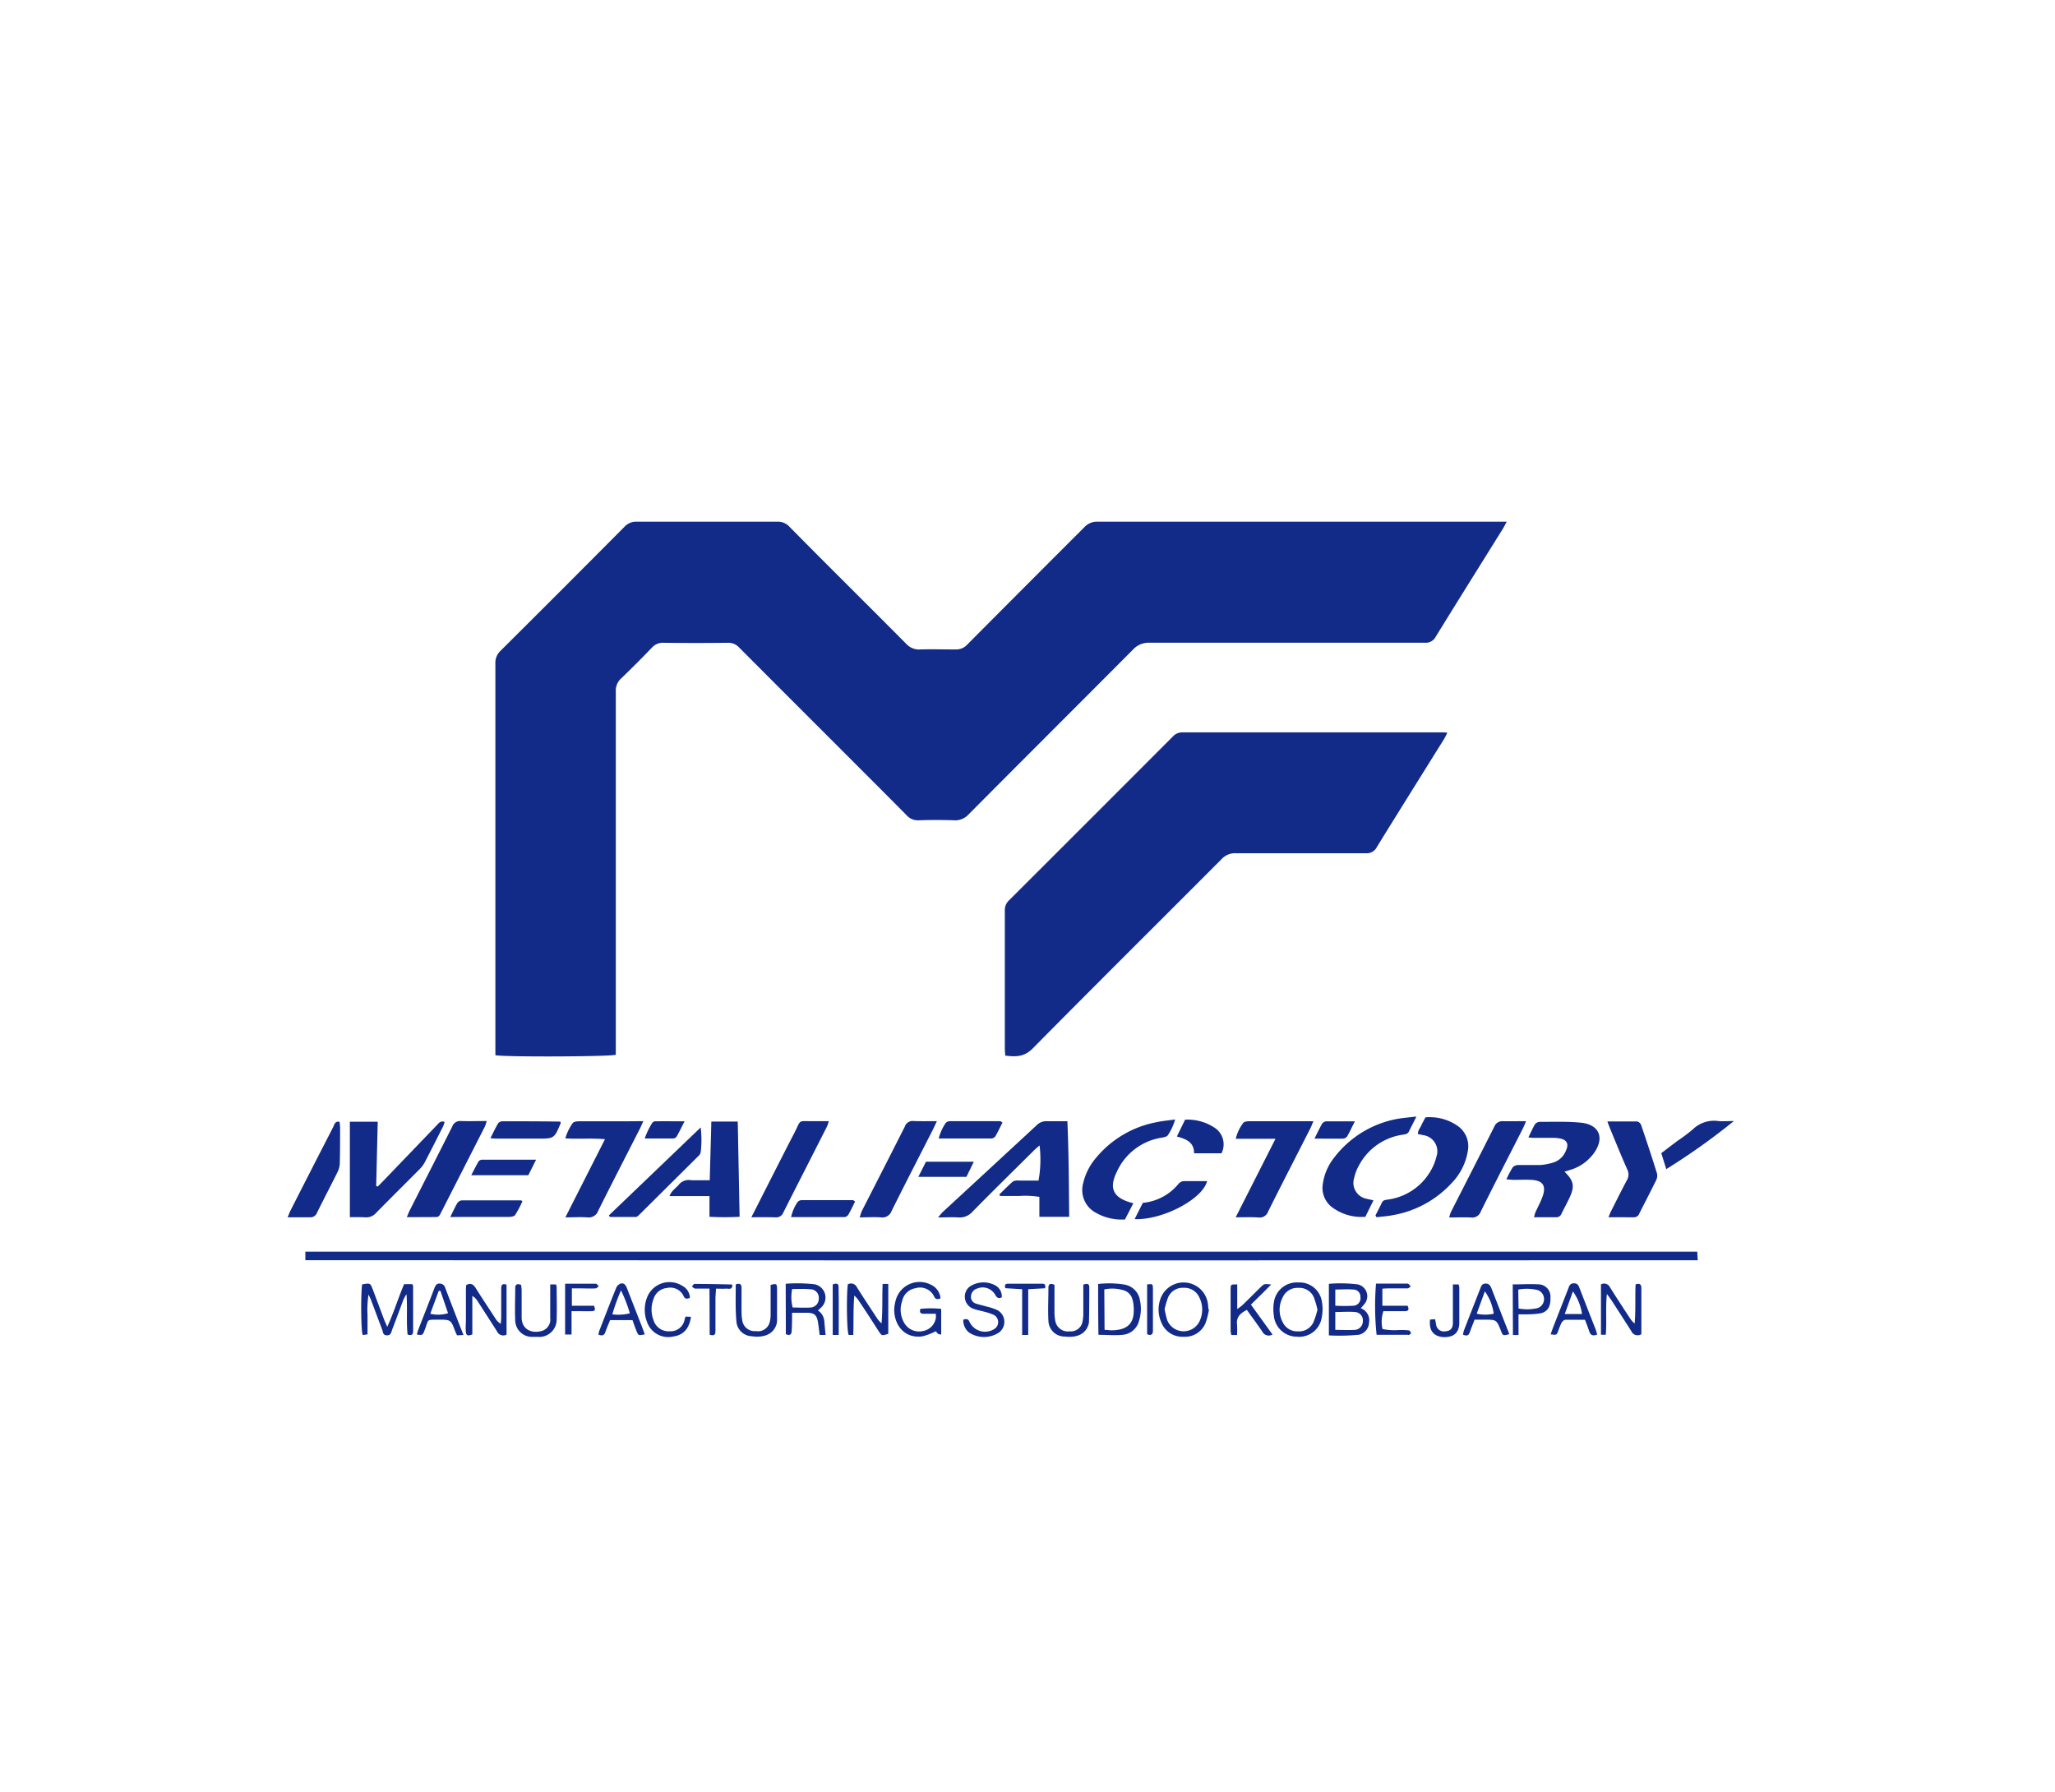 <svg xmlns="http://www.w3.org/2000/svg" viewBox="0 0 320 279"><title>logo01</title><g id="レイヤー_2" data-name="レイヤー 2"><g id="レイヤー_2-2" data-name="レイヤー 2"><rect width="320" height="279" fill="#fff"/><path d="M77.14,164.31V163q0-29.84,0-59.68a2.56,2.56,0,0,1,.82-2Q87.63,91.71,97.27,82a2.41,2.41,0,0,1,1.89-.76q10.94,0,21.87,0a2.39,2.39,0,0,1,1.89.77c6,6.09,12.14,12.14,18.18,18.23a2.7,2.7,0,0,0,2.19.89c1.82-.06,3.65,0,5.47,0a2.36,2.36,0,0,0,1.89-.79q9.07-9.12,18.18-18.22a2.64,2.64,0,0,1,2.08-.88q31.22,0,62.42,0h1.29c-.25.46-.41.79-.6,1.1-3.49,5.6-7,11.2-10.46,16.82a1.75,1.75,0,0,1-1.74.92c-14.28,0-28.55,0-42.83,0a3.32,3.32,0,0,0-2.57,1.08c-8.52,8.56-17.07,17.08-25.59,25.65a2.81,2.81,0,0,1-2.28.92c-1.82-.06-3.65-.06-5.47,0a2.33,2.33,0,0,1-1.89-.77c-3.58-3.62-7.19-7.21-10.78-10.81q-7.66-7.65-15.3-15.31a2.26,2.26,0,0,0-1.79-.75q-5,.06-10,0a2.27,2.27,0,0,0-1.8.75c-1.55,1.62-3.13,3.2-4.75,4.76a2.57,2.57,0,0,0-.88,2.08c0,3.76,0,7.52,0,11.28v45.28C95,164.54,78.66,164.61,77.14,164.31Z" fill="#122a88"/><path d="M156.53,164.37c0-.38-.06-.71-.06-1.05q0-10.75,0-21.52a2.06,2.06,0,0,1,.65-1.6q12.78-12.75,25.53-25.53a1.94,1.94,0,0,1,1.49-.63q20.22,0,40.44,0c.22,0,.45,0,.8.06-.19.36-.32.66-.49.94-3.49,5.6-7,11.2-10.47,16.82a1.75,1.75,0,0,1-1.72,1c-6.76,0-13.52,0-20.28,0a2.83,2.83,0,0,0-2.19.91c-9.84,9.87-19.73,19.68-29.52,29.59C159.4,164.6,158.11,164.57,156.53,164.37Z" fill="#122a88"/><path d="M47.55,196.23V194.9H264.29l.08,1.34Q155.94,196.29,47.55,196.23Z" fill="#122a88"/><path d="M166.49,189.47h-4.64v-3.1a13.74,13.74,0,0,0-3.11-.14c-1,0-2,0-3,0l-.12-.24c.69-.67,1.36-1.36,2.09-2a1.41,1.41,0,0,1,.86-.16c1.06,0,2.12,0,3.15,0a18.42,18.42,0,0,0,.16-5.47c-.32.28-.6.5-.85.75-3.21,3.19-6.43,6.35-9.6,9.57a2.63,2.63,0,0,1-2.2.89c-1-.06-1.95,0-3.16,0,.35-.4.52-.63.72-.83q7.32-6.75,14.63-13.52a2.1,2.1,0,0,1,1.63-.63c1,0,2,0,3.16,0C166.43,179.57,166.44,184.44,166.49,189.47Z" fill="#122a88"/><path d="M54.48,189.53V174.67h4.34l-.24,10,.23.1.92-.93L68,175.23c.31-.31.56-.76,1.23-.54a3.86,3.86,0,0,1-.22.68c-.94,1.86-1.88,3.72-2.84,5.57a4.79,4.79,0,0,1-.8,1.09c-2.27,2.29-4.57,4.56-6.83,6.86a2,2,0,0,1-1.6.67C56.14,189.51,55.32,189.53,54.48,189.53Z" fill="#122a88"/><path d="M243.62,182.45c1.46,1.41,1.62,2.28.77,4.08-.39.83-.83,1.63-1.23,2.44a.83.83,0,0,1-.77.57h-3.52c.1-.34.15-.58.24-.8.36-.8.79-1.57,1.08-2.38.63-1.72.07-2.54-1.74-2.64-.91-.05-1.82,0-2.73,0-.33,0-.66-.05-1.15-.08a16.35,16.35,0,0,1,1-1.89,1.21,1.21,0,0,1,.87-.34c1.14,0,2.28,0,3.42,0a8.69,8.69,0,0,0,2.2-.45,3.12,3.12,0,0,0,1.75-1.71c.55-1.13.2-1.81-1.05-2a6.13,6.13,0,0,0-1.13-.07H239c-.29,0-.58,0-1-.08.37-.74.65-1.39,1-2a1,1,0,0,1,.72-.41c2.13,0,4.26-.08,6.37.12,3,.27,3.83,2.42,2.06,4.82a7,7,0,0,1-3.24,2.41Z" fill="#122a88"/><path d="M192.42,189.55l6.2-12.23h-6.19a6.71,6.71,0,0,1,1.15-2.45c.15-.23.67-.28,1-.28,2.81,0,5.62,0,8.43,0h1.51c-.2.46-.3.77-.45,1.06-2.2,4.33-4.43,8.65-6.6,13a1.38,1.38,0,0,1-1.48.93C194.89,189.5,193.77,189.55,192.42,189.55Z" fill="#122a88"/><path d="M100.18,174.58c-.25.54-.37.84-.52,1.14-2.17,4.26-4.36,8.5-6.49,12.77a1.57,1.57,0,0,1-1.73,1.07c-1-.07-2.11,0-3.4,0,2.09-4.13,4.08-8.06,6.17-12.17-2.12-.19-4.1,0-6.18-.13a8,8,0,0,1,1.15-2.38c.15-.22.67-.28,1-.28,2.46,0,4.92,0,7.39,0Z" fill="#122a88"/><path d="M110.77,174.64h4.11c.1,4.94.19,9.81.29,14.83a43.17,43.17,0,0,1-4.69,0v-3.22h-6.23c.33-.87,1-1.22,1.47-1.8a2,2,0,0,1,1.93-.67c.9,0,1.81,0,2.87,0C110.6,180.74,110.69,177.76,110.77,174.64Z" fill="#122a88"/><path d="M176.48,187.36l-1.3,2.53a8.18,8.18,0,0,1-4.8-1.2,4,4,0,0,1-1.73-4.37,9.32,9.32,0,0,1,2-4,16.08,16.08,0,0,1,9.41-5.57c.92-.2,1.86-.28,2.92-.43a8.09,8.09,0,0,1-1.12,2.44c-.13.23-.57.32-.88.38a9.21,9.21,0,0,0-7.07,5.33C172.61,185.09,173.38,186.61,176.48,187.36Z" fill="#122a88"/><path d="M214.18,189.27c.34-.67.7-1.34,1-2,.2-.42.57-.42.95-.48a9.08,9.08,0,0,0,6.66-4.49,7.94,7.94,0,0,0,.89-2.2,2.53,2.53,0,0,0-2.06-3.34,7.75,7.75,0,0,0-.81-.16c-.06-.55.32-.92.51-1.35s.41-.8.65-1.26a7.6,7.6,0,0,1,5,1.32,3.86,3.86,0,0,1,1.6,3.9,9.29,9.29,0,0,1-2.51,5,16.19,16.19,0,0,1-9.13,5c-.84.17-1.71.22-2.57.33Z" fill="#122a88"/><path d="M220.56,173.86c-.48,1-.83,1.62-1.15,2.3-.19.41-.53.46-.92.52a9.19,9.19,0,0,0-6.9,4.84,6.72,6.72,0,0,0-.72,1.9,2.52,2.52,0,0,0,2,3.26c.28.08.58.13,1,.23l-1.26,2.56a7.6,7.6,0,0,1-5.38-1.64,3.8,3.8,0,0,1-1.24-3.5,8.55,8.55,0,0,1,1.8-4.12,16,16,0,0,1,9.89-6C218.55,174.06,219.42,174,220.56,173.86Z" fill="#122a88"/><path d="M63.35,189.53c.19-.45.3-.76.45-1.05,2.21-4.36,4.44-8.71,6.63-13.07a1.27,1.27,0,0,1,1.3-.85c1.31.05,2.63,0,4.07,0-.14.39-.19.64-.3.87l-6.81,13.36c-.17.33-.29.72-.77.72Z" fill="#122a88"/><path d="M250.47,189.54c.2-.49.3-.77.43-1,.8-1.58,1.59-3.18,2.43-4.75a1.74,1.74,0,0,0,.06-1.7c-.92-2.07-1.77-4.18-2.64-6.27-.14-.34-.27-.69-.45-1.19,1.64,0,3.15,0,4.65,0a.91.91,0,0,1,.6.54c.85,2.5,1.68,5,2.47,7.54a1.6,1.6,0,0,1-.13,1.07c-.85,1.73-1.74,3.44-2.61,5.16a.89.89,0,0,1-.86.61Z" fill="#122a88"/><path d="M237.64,174.58c-.22.5-.33.81-.48,1.1-2.2,4.33-4.43,8.64-6.59,13a1.39,1.39,0,0,1-1.5.9c-1.09-.05-2.18,0-3.4,0a5.73,5.73,0,0,1,.26-.84c2.25-4.43,4.52-8.85,6.75-13.29a1.35,1.35,0,0,1,1.41-.86C235.21,174.61,236.34,174.58,237.64,174.58Z" fill="#122a88"/><path d="M145.89,174.58c-.25.53-.4.87-.56,1.2-2.17,4.26-4.36,8.5-6.49,12.78a1.52,1.52,0,0,1-1.67,1c-1-.07-2.11,0-3.31,0,.16-.44.22-.72.35-1,2.24-4.39,4.49-8.78,6.71-13.18a1.24,1.24,0,0,1,1.31-.82C143.39,174.61,144.55,174.58,145.89,174.58Z" fill="#122a88"/><path d="M117,189.54c.71-1.38,1.29-2.52,1.86-3.66,1.64-3.21,3.25-6.42,4.91-9.61,1-2,.47-1.66,2.69-1.69.83,0,1.65,0,2.6,0a6,6,0,0,1-.28.83c-2.26,4.46-4.54,8.91-6.79,13.37a1.19,1.19,0,0,1-1.22.78C119.57,189.52,118.4,189.54,117,189.54Z" fill="#122a88"/><path d="M94.81,189.26l14.3-13.7a16.06,16.06,0,0,1,0,3.87,1.28,1.28,0,0,1-.42.64q-4.53,4.5-9.06,9c-.18.18-.42.43-.64.43-1.34,0-2.69,0-4,0Z" fill="#122a88"/><path d="M52.89,174.69c0,.31.07.6.07.89,0,1.86,0,3.72-.05,5.57a3.28,3.28,0,0,1-.32,1.3c-1.06,2.13-2.17,4.25-3.22,6.38a1.1,1.1,0,0,1-1.14.72c-1.09,0-2.19,0-3.44,0,.2-.46.3-.77.45-1.06q3.32-6.53,6.65-13C52.09,175.05,52.19,174.53,52.89,174.69Z" fill="#122a88"/><path d="M259.47,182.05l-.78-2.49,2.48-1.88a26.1,26.1,0,0,0,2.45-1.84,4.73,4.73,0,0,1,3.93-1.28c.78.08,1.57,0,2.45,0A103.16,103.16,0,0,1,259.47,182.05Z" fill="#122a88"/><path d="M56.39,200c1.26-.22,1.27-.23,1.66.79l1.76,4.68c.12.31.26.61.49,1.14,1.05-2.27,1.69-4.47,2.63-6.65h1.28a1,1,0,0,1,.12.33l0,6.94c0,.53-.17.8-.86.58-.22-2,0-4-.17-6.29a6.88,6.88,0,0,0-.46.81c-.59,1.56-1.16,3.13-1.76,4.68-.15.39-.17.94-.83.92s-.59-.51-.73-.87c-.6-1.56-1.17-3.12-1.76-4.68-.08-.2-.18-.39-.37-.81a15.14,15.14,0,0,0-.16,3.21c0,1,0,2,0,3l-.73.1C56.22,207.64,56.15,201.79,56.39,200Z" fill="#122a88"/><path d="M176.68,189.84c.46-.92.86-1.72,1.28-2.54a8.15,8.15,0,0,0,5.59-3,1.21,1.21,0,0,1,.77-.38c1.21,0,2.42,0,3.65,0C187.22,186.77,181,190,176.68,189.84Z" fill="#122a88"/><path d="M190.21,179.58h-4.27c0-1.74-1.22-2.21-2.68-2.61l1.28-2.62a7.65,7.65,0,0,1,4.71,1.33A3.09,3.09,0,0,1,190.21,179.58Z" fill="#122a88"/><path d="M87.3,174.72a1.15,1.15,0,0,1,0,.2c-1,2.38-1,2.38-3.61,2.38h-6c-.37,0-.74,0-1.32-.07.44-.87.78-1.6,1.19-2.3a.89.89,0,0,1,.66-.33c3,0,6,0,9,.05C87.2,174.65,87.23,174.69,87.3,174.72Z" fill="#122a88"/><path d="M206.93,199.91a21.59,21.59,0,0,1,4.49.09,1.88,1.88,0,0,1,1.19,2.86,9.11,9.11,0,0,1-.72.85,2,2,0,0,1,1.29,2.27,2,2,0,0,1-1.58,1.86,31.46,31.46,0,0,1-4.67.1Zm1,7.17c1.1,0,2.08.06,3.05,0a1.34,1.34,0,0,0,1.24-1.38A1.29,1.29,0,0,0,211,204.3c-1-.09-2,0-3.07,0Zm0-3.76a26.75,26.75,0,0,0,2.85,0,1.17,1.17,0,0,0,1.06-1.37,1.09,1.09,0,0,0-1.15-1.15c-.89-.08-1.79,0-2.76,0Z" fill="#122a88"/><path d="M132.87,207.87l-.7,0c-.31-.27-.38-6.16-.15-7.88a1,1,0,0,1,1.4.43c1,1.6,2.06,3.18,3.1,4.77a3.78,3.78,0,0,0,.75.88c.19-2,.08-4.06.17-6.14h.88v7.76c-1,.32-1,.33-1.49-.4-1-1.55-2-3.12-3.05-4.67a3.78,3.78,0,0,0-.75-.88C132.85,203.78,132.94,205.76,132.87,207.87Z" fill="#122a88"/><path d="M70.11,189.51c.43-.85.73-1.54,1.11-2.18a1,1,0,0,1,.71-.42c3.06,0,6.13,0,9.19,0,0,0,.06,0,.23.15a18.12,18.12,0,0,1-1.13,2.13c-.16.23-.66.3-1,.3-2.39,0-4.77,0-7.16,0Z" fill="#122a88"/><path d="M156.11,174.79c-.37.72-.71,1.47-1.13,2.17a.86.86,0,0,1-.66.32c-2.68,0-5.37,0-8.15,0a7.71,7.71,0,0,1,1.09-2.41.93.93,0,0,1,.68-.29q3.93,0,7.84,0C155.85,174.62,155.91,174.68,156.11,174.79Z" fill="#122a88"/><path d="M145.72,204.57c-.7,0-1.3,0-1.91,0-.39,0-.68-.13-.49-.76a15.93,15.93,0,0,1,3.24,0v4c-.49-.07-.49-.07-.84-.52a9.21,9.21,0,0,1-2.1.8c-2.8.38-4.43-1.81-4.37-4.28a5.74,5.74,0,0,1,.2-1.23,3.85,3.85,0,0,1,5.59-2.49,2.54,2.54,0,0,1,1.41,2.08c-.43.19-.77.2-1-.31a2.42,2.42,0,0,0-2.88-1.27,2.54,2.54,0,0,0-2.09,2,4.06,4.06,0,0,0,.32,3.4,2.67,2.67,0,0,0,2.93,1.27,2.45,2.45,0,0,0,2-2.05A4,4,0,0,0,145.72,204.57Z" fill="#122a88"/><path d="M73.38,183c.42-.8.76-1.5,1.16-2.18a.78.78,0,0,1,.58-.24c2.72,0,5.45,0,8.36,0L82.27,183Z" fill="#122a88"/><path d="M133.15,187.1c-.34.68-.67,1.4-1.06,2.07a.85.85,0,0,1-.64.35c-2.73,0-5.46,0-8.26,0a6.61,6.61,0,0,1,1-2.33.87.87,0,0,1,.67-.31c2.66,0,5.32,0,8,0C132.93,186.92,133,187,133.15,187.1Z" fill="#122a88"/><path d="M188.26,203.91a12.54,12.54,0,0,1-.52,2.07,3.45,3.45,0,0,1-3.43,2.17,3.51,3.51,0,0,1-3.44-2.16,4.94,4.94,0,0,1-.23-3.55,3.82,3.82,0,0,1,7.43.43c.06.33.07.67.1,1Zm-6.91-.06a15.8,15.8,0,0,0,.41,1.73,2.75,2.75,0,0,0,5.1,0,4.2,4.2,0,0,0-.14-3.63,2.53,2.53,0,0,0-2.41-1.42,2.47,2.47,0,0,0-2.39,1.43A13.19,13.19,0,0,0,181.35,203.85Z" fill="#122a88"/><path d="M202.16,199.7a3.51,3.51,0,0,1,3.67,2.91,6.62,6.62,0,0,1,0,2.47,3.55,3.55,0,0,1-3.89,3.06,3.6,3.6,0,0,1-3.58-3.3,6.58,6.58,0,0,1,0-2A3.59,3.59,0,0,1,202.16,199.7Zm3,4.26a16,16,0,0,0-.54-1.88,2.46,2.46,0,0,0-2.43-1.54,2.51,2.51,0,0,0-2.46,1.5,4.12,4.12,0,0,0,0,3.83,2.49,2.49,0,0,0,2.39,1.44,2.46,2.46,0,0,0,2.4-1.41A13.29,13.29,0,0,0,205.14,204Z" fill="#122a88"/><path d="M78.88,207.82a1.08,1.08,0,0,1-1.5-.53c-1-1.57-2-3.11-3-4.67a2.43,2.43,0,0,0-.83-.83v6c-.54.2-.93.29-1-.36s0-1.29,0-1.93q0-2.16,0-4.32c0-.38,0-.75.06-1.09.72-.36,1.11-.08,1.46.47,1,1.6,2.06,3.18,3.09,4.77a2.31,2.31,0,0,0,.83.81c0-.36.06-.72.06-1.08,0-1.48,0-3,0-4.44,0-.51.16-.82.83-.57Z" fill="#122a88"/><path d="M254.69,200c.82-.27.9.16.9.67v7.08a1.06,1.06,0,0,1-1.55-.45c-1-1.57-2-3.12-3-4.67-.21-.31-.43-.61-.82-1.15-.23,2.28,0,4.3-.17,6.36l-.75,0V200a1,1,0,0,1,1.4.45c1,1.6,2.05,3.19,3.09,4.78a4,4,0,0,0,.75.87C254.73,204.1,254.6,202.08,254.69,200Z" fill="#122a88"/><path d="M150,205.49c.52-.15.79-.14,1,.41a2.68,2.68,0,0,0,3.76,1.09,1.27,1.27,0,0,0,0-2.24,8.52,8.52,0,0,0-1.5-.5c-.59-.17-1.2-.26-1.75-.48a2,2,0,0,1-.55-3.4,3.86,3.86,0,0,1,4.18-.13A2,2,0,0,1,156,202c-.43.24-.69.16-1-.33a2.24,2.24,0,0,0-2.9-1,1.3,1.3,0,0,0-.9,1.19A1.08,1.08,0,0,0,152,203c.54.17,1.09.29,1.64.45a8.93,8.93,0,0,1,1.61.53,2.07,2.07,0,0,1,.33,3.5,4.25,4.25,0,0,1-4.7,0A2.46,2.46,0,0,1,150,205.49Z" fill="#122a88"/><path d="M122.35,199.9a23.91,23.91,0,0,1,4.49.08,2.11,2.11,0,0,1,1.25,3.38,7.21,7.21,0,0,1-.73.7,2.14,2.14,0,0,1,1,1.71c.06.68.12,1.35.2,2.1l-.92,0c-.1-.73-.17-1.41-.28-2.07-.18-1-.54-1.35-1.6-1.38-.76,0-1.51,0-2.42,0,0,1,0,1.87-.06,2.77,0,.6-.26.84-.91.56Zm1,.82a6.62,6.62,0,0,0,.08,2.88c1,0,1.87.06,2.76,0a1.36,1.36,0,0,0,1.31-1.44,1.3,1.3,0,0,0-1.32-1.4C125.3,200.66,124.39,200.72,123.37,200.72Z" fill="#122a88"/><path d="M192.66,200v3.84a9.11,9.11,0,0,0,.76-.57c1-.95,1.94-1.92,2.92-2.87.53-.51.55-.5,1.61-.38-1.08,1.08-2.08,2.07-3.16,3.13l3.36,4.65a1.12,1.12,0,0,1-1.59-.46c-.77-1.13-1.58-2.22-2.4-3.37-1,.51-1.67,1.09-1.53,2.28a14.63,14.63,0,0,1,0,1.63l-.88,0a2.86,2.86,0,0,1-.12-.58c0-2.19,0-4.39,0-6.59C191.64,200,191.66,200,192.66,200Z" fill="#122a88"/><path d="M171,199.94a14.72,14.72,0,0,1,4.11.09,2.93,2.93,0,0,1,2.4,2.44,6.2,6.2,0,0,1-.16,3.25,2.87,2.87,0,0,1-2.54,2.13c-1.2.12-2.41,0-3.76,0C171,205.27,171,202.68,171,199.94Zm1,7.14c.45,0,.75.07,1,.07,2.7,0,3.79-1.18,3.51-3.9a4.37,4.37,0,0,0-.16-.89,2,2,0,0,0-1.24-1.4,6.09,6.09,0,0,0-3.15-.18Z" fill="#122a88"/><path d="M85.67,200h.89a1.16,1.16,0,0,1,.12.34c0,1.67.06,3.34,0,5a2.7,2.7,0,0,1-2.9,2.83c-.3,0-.61,0-.91,0a2.61,2.61,0,0,1-2.64-2.61c-.08-1.67,0-3.34,0-5,0-.61.34-.69.91-.49a7.21,7.21,0,0,1,.09.84c0,1.4,0,2.8,0,4.21,0,2,1.68,2.56,3.17,2.12a1.84,1.84,0,0,0,1.28-2V200Z" fill="#122a88"/><path d="M107.6,205.05c-.27,1.84-1.19,2.85-2.75,3.06a3.49,3.49,0,0,1-4.06-2.16,5.32,5.32,0,0,1,0-4,3.74,3.74,0,0,1,5.42-1.75,2.19,2.19,0,0,1,1.22,1.89c-.49.22-.81.17-1-.32a2.29,2.29,0,0,0-2.58-1.21,2.41,2.41,0,0,0-2.08,1.7,4.61,4.61,0,0,0,0,3.33,2.46,2.46,0,0,0,2.54,1.71,2.23,2.23,0,0,0,2.3-1.81c0-.14.08-.28.15-.48Z" fill="#122a88"/><path d="M214.27,199.88c1.67,0,3.29,0,4.92,0,.17,0,.33.28.5.43-.17.11-.34.3-.51.31-.87,0-1.75,0-2.62,0-.41,0-.82,0-1.3.05v2.65h3.93c.27.6.13.84-.4.85h-3.37a5.13,5.13,0,0,0-.14,2.78,9.46,9.46,0,0,0,2.66.15c.49,0,1,0,1.48.07.11,0,.24.24.28.39s-.16.21-.27.29-.14,0-.22,0h-4.85A43.2,43.2,0,0,1,214.27,199.88Z" fill="#122a88"/><path d="M143,183.25l1.19-2.35h7.45l-1.15,2.35Z" fill="#122a88"/><path d="M72.17,207.88l-1,.05c-.11-.24-.21-.44-.29-.64-.68-1.8-.68-1.8-2.62-1.8s-1.48-.06-2.07,1.45c-.37,1-.37,1-1.27.87a7.19,7.19,0,0,1,.21-.74c.83-2.16,1.69-4.31,2.51-6.47.18-.49.43-.83,1-.71a.94.94,0,0,1,.6.41C70.18,202.78,71.15,205.29,72.17,207.88ZM68.58,201h-.26L67,204.57a5.19,5.19,0,0,0,2.77-.09Z" fill="#122a88"/><path d="M248.71,207.81c-.7.27-1.05.08-1.24-.51s-.41-1.12-.66-1.79c-1,0-2.05,0-3.06,0-.22,0-.5.29-.62.52a10.66,10.66,0,0,0-.5,1.26c-.25.61-.26.61-1.17.48.17-.46.32-.92.5-1.37l2.23-5.7c.16-.42.26-.86.88-.87s.75.37.92.82c.83,2.15,1.67,4.29,2.51,6.44C248.58,207.33,248.63,207.55,248.71,207.81Zm-2.36-3.2a8,8,0,0,0-1.42-3.52l-1.27,3.52Z" fill="#122a88"/><path d="M229.62,205.49c-.28.74-.53,1.33-.74,1.94s-.51.6-1.07.4a4.32,4.32,0,0,1,.17-.71c.83-2.15,1.68-4.31,2.52-6.46.15-.4.27-.77.82-.79s.77.34.94.78c.92,2.37,1.84,4.73,2.77,7.1-1,.25-1,.25-1.3-.52-.7-1.74-.7-1.74-2.55-1.74Zm.33-.93a5.92,5.92,0,0,0,2.65,0,7.83,7.83,0,0,0-1.38-3.48Z" fill="#122a88"/><path d="M100.41,207.78c-1,.19-1,.19-1.28-.49s-.42-1.13-.64-1.73H95c-.24.61-.51,1.19-.71,1.8s-.52.68-1.11.46a6.23,6.23,0,0,1,.15-.62c.85-2.19,1.7-4.38,2.58-6.56a1.29,1.29,0,0,1,.61-.72c.51-.21.84,0,1.1.65l2.15,5.52C100,206.65,100.19,207.21,100.41,207.78Zm-3.71-6.85a31,31,0,0,0-1.35,3.73,7.28,7.28,0,0,0,2.73-.16A22.13,22.13,0,0,0,96.7,200.93Z" fill="#122a88"/><path d="M114.57,200c.67-.24.9,0,.9.53,0,1.25,0,2.5,0,3.75a8,8,0,0,0,.14,1.47,1.94,1.94,0,0,0,2.11,1.52,1.87,1.87,0,0,0,2.15-1.44,4.59,4.59,0,0,0,.13-1.23c0-1.51,0-3,0-4.52.87-.21.94-.2,1,.42,0,1.74,0,3.48,0,5.22a2.08,2.08,0,0,1-.19.77c-.52,1.28-1.9,1.85-3.77,1.58a2.48,2.48,0,0,1-2.37-2.36C114.5,203.86,114.57,202,114.57,200Z" fill="#122a88"/><path d="M164.2,200.06c0,1.38,0,2.77,0,4.16a7.56,7.56,0,0,0,.15,1.58,2,2,0,0,0,2.23,1.51,1.85,1.85,0,0,0,2-1.58,6.1,6.1,0,0,0,.11-1.35c0-1.43,0-2.87,0-4.35.51-.14.93-.24.93.41,0,1.82,0,3.64-.05,5.46a1.47,1.47,0,0,1-.1.44c-.46,1.36-1.72,2-3.65,1.78a2.52,2.52,0,0,1-2.56-2.41c-.1-1.73,0-3.48,0-5.22C163.27,199.88,163.6,199.82,164.2,200.06Z" fill="#122a88"/><path d="M235.56,200c1.44,0,2.8-.09,4.15,0a1.89,1.89,0,0,1,1.72,2.05c.06,1.36-.42,2.2-1.52,2.45a13.67,13.67,0,0,1-2,.16c-.44,0-.88,0-1.45,0v3.22h-.87Zm.91,3.75a7.14,7.14,0,0,0,3-.07,1.49,1.49,0,0,0,0-2.79,7.12,7.12,0,0,0-3.05-.08Z" fill="#122a88"/><path d="M88,199.89c1.67,0,3.22,0,4.77,0,.16,0,.31.25.47.38-.16.12-.31.34-.48.35-.72.05-1.44,0-2.16,0H89.05v2.7H92.5c.21.5.23.82-.28.85s-1.22,0-1.83,0H89v3.63H88Z" fill="#122a88"/><path d="M204.69,177.3c.46-.92.79-1.63,1.18-2.31a.88.88,0,0,1,.62-.38c1.42,0,2.85,0,4.49,0-.46.9-.8,1.65-1.21,2.35a.87.87,0,0,1-.64.34C207.74,177.31,206.34,177.3,204.69,177.3Z" fill="#122a88"/><path d="M106.6,174.6c-.47.92-.82,1.66-1.23,2.37a.72.72,0,0,1-.54.31c-1.43,0-2.85,0-4.43,0a11.34,11.34,0,0,1,1.16-2.42.61.61,0,0,1,.46-.26C103.48,174.59,104.93,174.6,106.6,174.6Z" fill="#122a88"/><path d="M222.69,205.47l.78-.05c.06.3.1.55.15.8a1.22,1.22,0,0,0,1.47,1.08c.75-.06,1.13-.42,1.15-1.27,0-1.59,0-3.18,0-4.77V200l.89,0a2.14,2.14,0,0,1,.11.48c0,1.82,0,3.64,0,5.45,0,1.65-.94,2.4-2.68,2.26C223.16,208,222.49,207.11,222.69,205.47Z" fill="#122a88"/><path d="M110.48,200.65c-.9,0-1.57,0-2.24,0-.17,0-.33-.21-.5-.32.14-.15.27-.41.41-.41,1.92,0,3.85.05,5.77.09,0,0,.06,0,.12.08,0,.84-.63.53-1,.57s-1,0-1.55,0c0,.55-.08,1-.08,1.35,0,1.71,0,3.41,0,5.12,0,.51,0,1-.9.7Z" fill="#122a88"/><path d="M162.73,200.6l-2.62.15v7.12h-.94v-7.12l-2.62-.16c-.16-.51,0-.7.41-.7h5.34C162.67,199.89,162.87,200.06,162.73,200.6Z" fill="#122a88"/><path d="M130.6,207.87h-.93V200c.42-.15.9-.26.91.35C130.63,202.85,130.6,205.33,130.6,207.87Z" fill="#122a88"/><path d="M178.63,200c.86-.09.89-.09.9.66,0,1.62,0,3.25,0,4.87,0,.56,0,1.13,0,1.7s-.29.79-.9.53Z" fill="#122a88"/></g></g></svg>